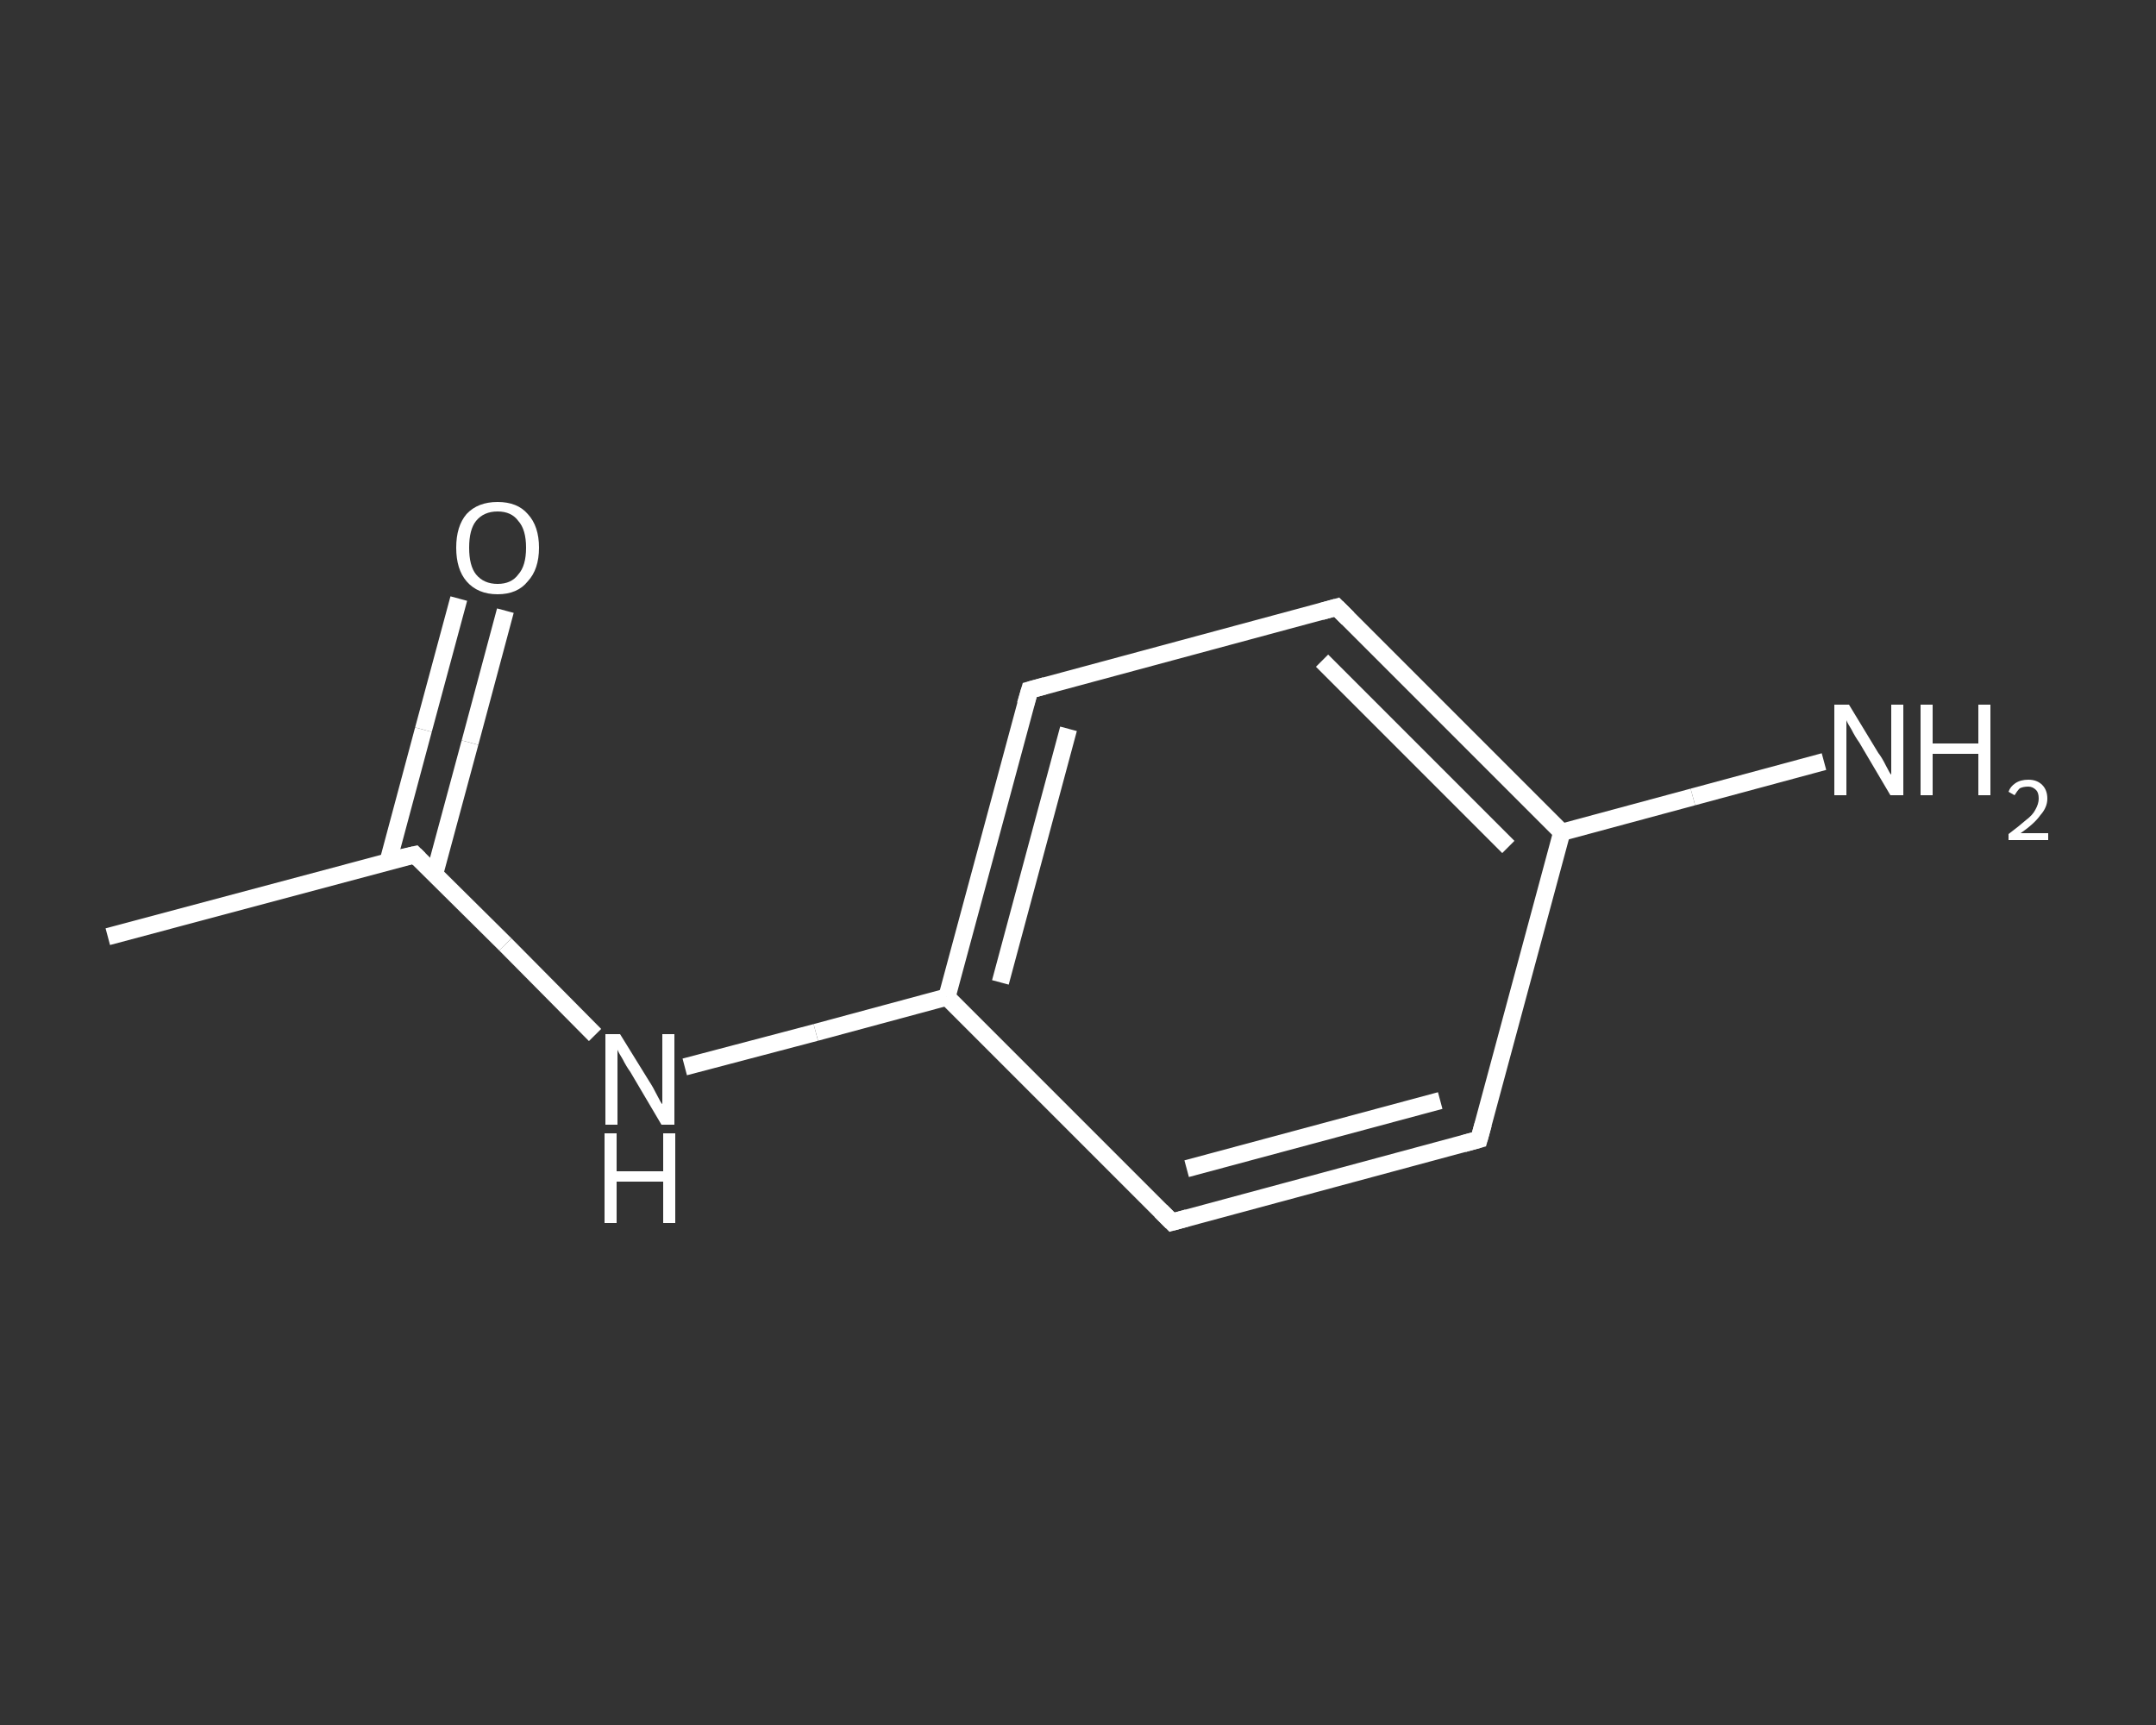<?xml version='1.0' encoding='iso-8859-1'?>
<svg version='1.1' baseProfile='full'
              xmlns='http://www.w3.org/2000/svg'
                      xmlns:rdkit='http://www.rdkit.org/xml'
                      xmlns:xlink='http://www.w3.org/1999/xlink'
                  xml:space='preserve'
width='250px' height='200px' viewBox='0 0 250 200'>
<rect x="0" y="0" width="250" height="200" fill="#333333" stroke="none"/>
<!-- END OF HEADER -->
<rect style='opacity:1.0;fill:transparent;stroke:none' width='250.0' height='200.0' x='0.0' y='0.0'> </rect>
<path class='bond-0 atom-0 atom-1' d='M 12.5,108.6 L 48.1,99.1' style='fill:none;fill-rule:evenodd;stroke:#FFFFFF;stroke-width:2.0px;stroke-linecap:butt;stroke-linejoin:miter;stroke-opacity:1' />
<path class='bond-1 atom-1 atom-2' d='M 50.4,101.3 L 54.5,86.1' style='fill:none;fill-rule:evenodd;stroke:#FFFFFF;stroke-width:2.0px;stroke-linecap:butt;stroke-linejoin:miter;stroke-opacity:1' />
<path class='bond-1 atom-1 atom-2' d='M 54.5,86.1 L 58.6,70.8' style='fill:none;fill-rule:evenodd;stroke:#FFFFFF;stroke-width:2.0px;stroke-linecap:butt;stroke-linejoin:miter;stroke-opacity:1' />
<path class='bond-1 atom-1 atom-2' d='M 45.0,99.9 L 49.1,84.6' style='fill:none;fill-rule:evenodd;stroke:#FFFFFF;stroke-width:2.0px;stroke-linecap:butt;stroke-linejoin:miter;stroke-opacity:1' />
<path class='bond-1 atom-1 atom-2' d='M 49.1,84.6 L 53.2,69.4' style='fill:none;fill-rule:evenodd;stroke:#FFFFFF;stroke-width:2.0px;stroke-linecap:butt;stroke-linejoin:miter;stroke-opacity:1' />
<path class='bond-2 atom-1 atom-3' d='M 48.1,99.1 L 58.6,109.5' style='fill:none;fill-rule:evenodd;stroke:#FFFFFF;stroke-width:2.0px;stroke-linecap:butt;stroke-linejoin:miter;stroke-opacity:1' />
<path class='bond-2 atom-1 atom-3' d='M 58.6,109.5 L 69.0,120.0' style='fill:none;fill-rule:evenodd;stroke:#FFFFFF;stroke-width:2.0px;stroke-linecap:butt;stroke-linejoin:miter;stroke-opacity:1' />
<path class='bond-3 atom-3 atom-4' d='M 79.4,123.7 L 94.6,119.7' style='fill:none;fill-rule:evenodd;stroke:#FFFFFF;stroke-width:2.0px;stroke-linecap:butt;stroke-linejoin:miter;stroke-opacity:1' />
<path class='bond-3 atom-3 atom-4' d='M 94.6,119.7 L 109.8,115.6' style='fill:none;fill-rule:evenodd;stroke:#FFFFFF;stroke-width:2.0px;stroke-linecap:butt;stroke-linejoin:miter;stroke-opacity:1' />
<path class='bond-4 atom-4 atom-5' d='M 109.8,115.6 L 119.4,80.0' style='fill:none;fill-rule:evenodd;stroke:#FFFFFF;stroke-width:2.0px;stroke-linecap:butt;stroke-linejoin:miter;stroke-opacity:1' />
<path class='bond-4 atom-4 atom-5' d='M 116.0,113.9 L 123.9,84.5' style='fill:none;fill-rule:evenodd;stroke:#FFFFFF;stroke-width:2.0px;stroke-linecap:butt;stroke-linejoin:miter;stroke-opacity:1' />
<path class='bond-5 atom-5 atom-6' d='M 119.4,80.0 L 155.0,70.4' style='fill:none;fill-rule:evenodd;stroke:#FFFFFF;stroke-width:2.0px;stroke-linecap:butt;stroke-linejoin:miter;stroke-opacity:1' />
<path class='bond-6 atom-6 atom-7' d='M 155.0,70.4 L 181.1,96.5' style='fill:none;fill-rule:evenodd;stroke:#FFFFFF;stroke-width:2.0px;stroke-linecap:butt;stroke-linejoin:miter;stroke-opacity:1' />
<path class='bond-6 atom-6 atom-7' d='M 153.3,76.6 L 174.9,98.2' style='fill:none;fill-rule:evenodd;stroke:#FFFFFF;stroke-width:2.0px;stroke-linecap:butt;stroke-linejoin:miter;stroke-opacity:1' />
<path class='bond-7 atom-7 atom-8' d='M 181.1,96.5 L 196.3,92.4' style='fill:none;fill-rule:evenodd;stroke:#FFFFFF;stroke-width:2.0px;stroke-linecap:butt;stroke-linejoin:miter;stroke-opacity:1' />
<path class='bond-7 atom-7 atom-8' d='M 196.3,92.4 L 211.5,88.3' style='fill:none;fill-rule:evenodd;stroke:#FFFFFF;stroke-width:2.0px;stroke-linecap:butt;stroke-linejoin:miter;stroke-opacity:1' />
<path class='bond-8 atom-7 atom-9' d='M 181.1,96.5 L 171.5,132.1' style='fill:none;fill-rule:evenodd;stroke:#FFFFFF;stroke-width:2.0px;stroke-linecap:butt;stroke-linejoin:miter;stroke-opacity:1' />
<path class='bond-9 atom-9 atom-10' d='M 171.5,132.1 L 135.9,141.7' style='fill:none;fill-rule:evenodd;stroke:#FFFFFF;stroke-width:2.0px;stroke-linecap:butt;stroke-linejoin:miter;stroke-opacity:1' />
<path class='bond-9 atom-9 atom-10' d='M 167.0,127.6 L 137.6,135.5' style='fill:none;fill-rule:evenodd;stroke:#FFFFFF;stroke-width:2.0px;stroke-linecap:butt;stroke-linejoin:miter;stroke-opacity:1' />
<path class='bond-10 atom-10 atom-4' d='M 135.9,141.7 L 109.8,115.6' style='fill:none;fill-rule:evenodd;stroke:#FFFFFF;stroke-width:2.0px;stroke-linecap:butt;stroke-linejoin:miter;stroke-opacity:1' />
<path d='M 46.3,99.5 L 48.1,99.1 L 48.6,99.6' style='fill:none;stroke:#FFFFFF;stroke-width:2.0px;stroke-linecap:butt;stroke-linejoin:miter;stroke-opacity:1;' />
<path d='M 118.9,81.7 L 119.4,80.0 L 121.2,79.5' style='fill:none;stroke:#FFFFFF;stroke-width:2.0px;stroke-linecap:butt;stroke-linejoin:miter;stroke-opacity:1;' />
<path d='M 153.2,70.9 L 155.0,70.4 L 156.3,71.7' style='fill:none;stroke:#FFFFFF;stroke-width:2.0px;stroke-linecap:butt;stroke-linejoin:miter;stroke-opacity:1;' />
<path d='M 172.0,130.3 L 171.5,132.1 L 169.7,132.6' style='fill:none;stroke:#FFFFFF;stroke-width:2.0px;stroke-linecap:butt;stroke-linejoin:miter;stroke-opacity:1;' />
<path d='M 137.7,141.2 L 135.9,141.7 L 134.6,140.4' style='fill:none;stroke:#FFFFFF;stroke-width:2.0px;stroke-linecap:butt;stroke-linejoin:miter;stroke-opacity:1;' />
<path class='atom-2' d='M 52.9 63.5
Q 52.9 61.0, 54.1 59.6
Q 55.4 58.2, 57.7 58.2
Q 60.0 58.2, 61.2 59.6
Q 62.5 61.0, 62.5 63.5
Q 62.5 66.0, 61.2 67.4
Q 60.0 68.9, 57.7 68.9
Q 55.4 68.9, 54.1 67.4
Q 52.9 66.0, 52.9 63.5
M 57.7 67.7
Q 59.3 67.7, 60.1 66.6
Q 61.0 65.6, 61.0 63.5
Q 61.0 61.4, 60.1 60.4
Q 59.3 59.3, 57.7 59.3
Q 56.1 59.3, 55.2 60.4
Q 54.4 61.4, 54.4 63.5
Q 54.4 65.6, 55.2 66.6
Q 56.1 67.7, 57.7 67.7
' fill='#FFFFFF'/>
<path class='atom-3' d='M 71.9 119.9
L 75.3 125.4
Q 75.7 126.0, 76.2 127.0
Q 76.7 128.0, 76.8 128.0
L 76.8 119.9
L 78.2 119.9
L 78.2 130.4
L 76.7 130.4
L 73.1 124.3
Q 72.6 123.6, 72.2 122.8
Q 71.7 122.0, 71.6 121.7
L 71.6 130.4
L 70.2 130.4
L 70.2 119.9
L 71.9 119.9
' fill='#FFFFFF'/>
<path class='atom-3' d='M 70.1 131.4
L 71.5 131.4
L 71.5 135.8
L 76.9 135.8
L 76.9 131.4
L 78.3 131.4
L 78.3 141.8
L 76.9 141.8
L 76.9 137.0
L 71.5 137.0
L 71.5 141.8
L 70.1 141.8
L 70.1 131.4
' fill='#FFFFFF'/>
<path class='atom-8' d='M 214.4 81.7
L 217.8 87.3
Q 218.2 87.8, 218.7 88.8
Q 219.2 89.8, 219.3 89.8
L 219.3 81.7
L 220.7 81.7
L 220.7 92.2
L 219.2 92.2
L 215.6 86.1
Q 215.1 85.4, 214.7 84.6
Q 214.2 83.8, 214.1 83.5
L 214.1 92.2
L 212.7 92.2
L 212.7 81.7
L 214.4 81.7
' fill='#FFFFFF'/>
<path class='atom-8' d='M 222.7 81.7
L 224.1 81.7
L 224.1 86.2
L 229.4 86.2
L 229.4 81.7
L 230.8 81.7
L 230.8 92.2
L 229.4 92.2
L 229.4 87.4
L 224.1 87.4
L 224.1 92.2
L 222.7 92.2
L 222.7 81.7
' fill='#FFFFFF'/>
<path class='atom-8' d='M 232.9 91.8
Q 233.1 91.2, 233.7 90.8
Q 234.3 90.4, 235.2 90.4
Q 236.2 90.4, 236.8 91.0
Q 237.4 91.6, 237.4 92.6
Q 237.4 93.6, 236.6 94.5
Q 235.9 95.5, 234.3 96.6
L 237.5 96.6
L 237.5 97.4
L 232.9 97.4
L 232.9 96.7
Q 234.1 95.8, 234.9 95.1
Q 235.7 94.5, 236.0 93.9
Q 236.4 93.2, 236.4 92.6
Q 236.4 91.9, 236.1 91.6
Q 235.7 91.2, 235.2 91.2
Q 234.6 91.2, 234.2 91.4
Q 233.9 91.7, 233.6 92.2
L 232.9 91.8
' fill='#FFFFFF'/>
</svg>
